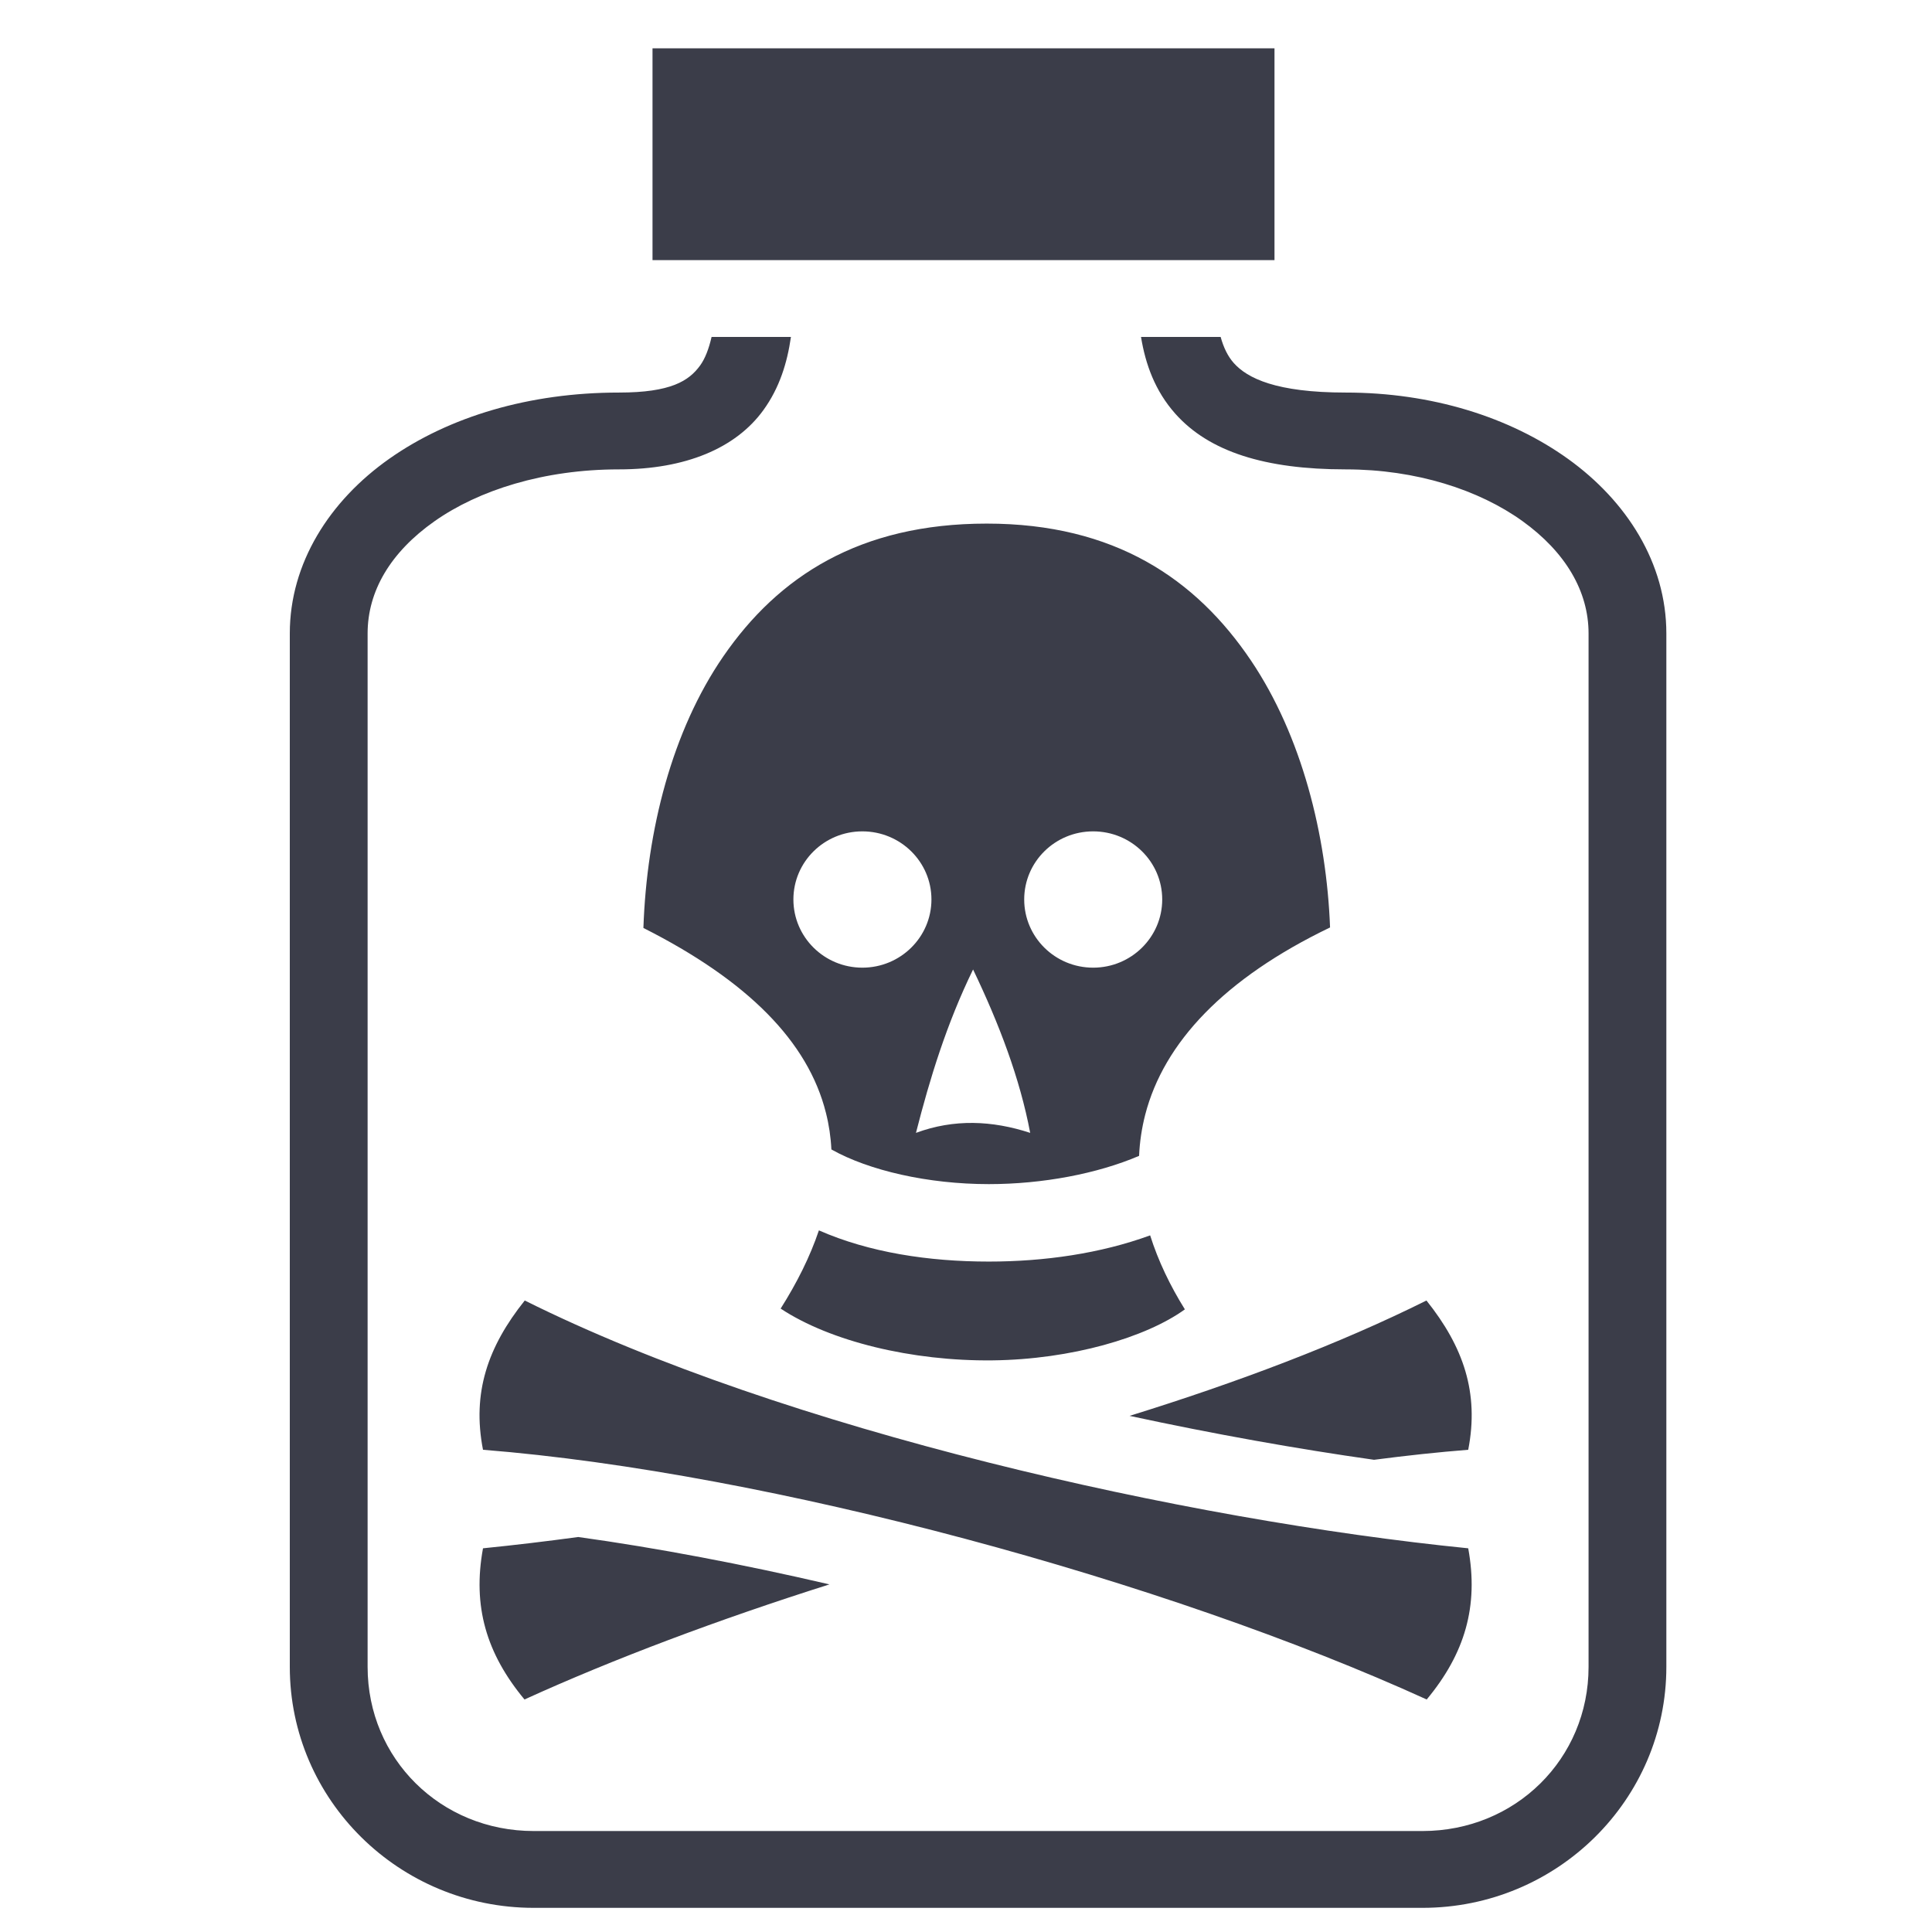 <svg width="80" height="80" viewBox="0 0 80 80" fill="none" xmlns="http://www.w3.org/2000/svg">
<path d="M27.019 2V10.771H52.774V2H27.019ZM29.465 13.952C29.351 14.446 29.197 14.848 28.991 15.133C28.528 15.771 27.779 16.255 25.629 16.255C21.916 16.255 18.595 17.253 16.121 18.995C13.647 20.736 12 23.318 12 26.229V69.021C12 74.526 16.526 79 22.101 79H58.9C64.474 79 69 74.526 69 69.021V26.229C69 23.318 67.358 20.748 64.933 19.005C62.508 17.263 59.273 16.255 55.721 16.255C52.844 16.255 51.649 15.662 51.088 15.032C50.845 14.759 50.669 14.402 50.544 13.952H47.247C47.432 15.085 47.828 16.188 48.669 17.133C50.067 18.703 52.38 19.436 55.721 19.436C58.648 19.436 61.247 20.288 63.037 21.574C64.826 22.86 65.779 24.485 65.779 26.229V69.021C65.779 72.826 62.753 75.819 58.9 75.819H22.101C18.247 75.819 15.222 72.826 15.222 69.021V26.229C15.222 24.485 16.162 22.872 17.99 21.585C19.819 20.298 22.51 19.436 25.629 19.436C28.381 19.436 30.466 18.561 31.609 16.984C32.282 16.055 32.597 15.019 32.751 13.953L29.465 13.952ZM40.858 21.681C35.593 21.681 32.228 23.871 29.95 27.181C27.83 30.26 26.78 34.383 26.642 38.425C30.957 40.603 33.461 43.129 34.2 46.08C34.326 46.577 34.401 47.084 34.426 47.596C35.98 48.47 38.429 49.032 40.945 49.032C43.175 49.032 45.441 48.6 47.167 47.862C47.192 47.287 47.277 46.717 47.42 46.16C48.193 43.167 50.7 40.509 55.075 38.404C54.93 34.581 53.904 30.473 51.8 27.351C49.524 23.974 46.155 21.681 40.859 21.681H40.858ZM35.708 34.425C37.287 34.425 38.569 35.686 38.569 37.245C38.569 38.804 37.287 40.069 35.708 40.069C34.13 40.069 32.853 38.803 32.853 37.245C32.853 35.686 34.13 34.425 35.708 34.425ZM45.265 34.425C46.844 34.425 48.125 35.686 48.125 37.245C48.125 38.804 46.843 40.069 45.265 40.069C43.686 40.069 42.41 38.803 42.41 37.245C42.41 35.686 43.686 34.425 45.265 34.425H45.265ZM40.293 40.144C41.374 42.399 42.232 44.655 42.658 46.91C41.081 46.395 39.505 46.327 37.928 46.91C38.504 44.654 39.195 42.398 40.293 40.144H40.293ZM33.909 50.947C33.541 52.04 32.998 53.122 32.325 54.186C34.382 55.546 37.769 56.367 41.095 56.33C44.365 56.293 47.453 55.382 49.063 54.218C48.451 53.237 47.958 52.209 47.625 51.154C45.565 51.906 43.242 52.239 40.945 52.239C38.454 52.24 35.985 51.861 33.909 50.947V50.947ZM21.729 53.851C20.195 55.769 19.541 57.679 20 60.032C31.882 60.975 48.305 65.465 59.077 70.372C60.656 68.472 61.235 66.513 60.796 64.112C49.114 62.943 32.502 59.221 21.729 53.851V53.851ZM59.067 53.851C55.483 55.637 51.253 57.239 46.773 58.628C50.273 59.382 53.712 59.996 56.896 60.447C58.237 60.272 59.543 60.131 60.796 60.032C61.254 57.679 60.601 55.769 59.066 53.851L59.067 53.851ZM23.943 63.644C22.632 63.822 21.317 63.979 20 64.112C19.56 66.513 20.14 68.472 21.718 70.372C25.403 68.694 29.747 67.062 34.346 65.606C30.748 64.77 27.211 64.097 23.943 63.644Z" fill="#3B3D49"/>
</svg>
